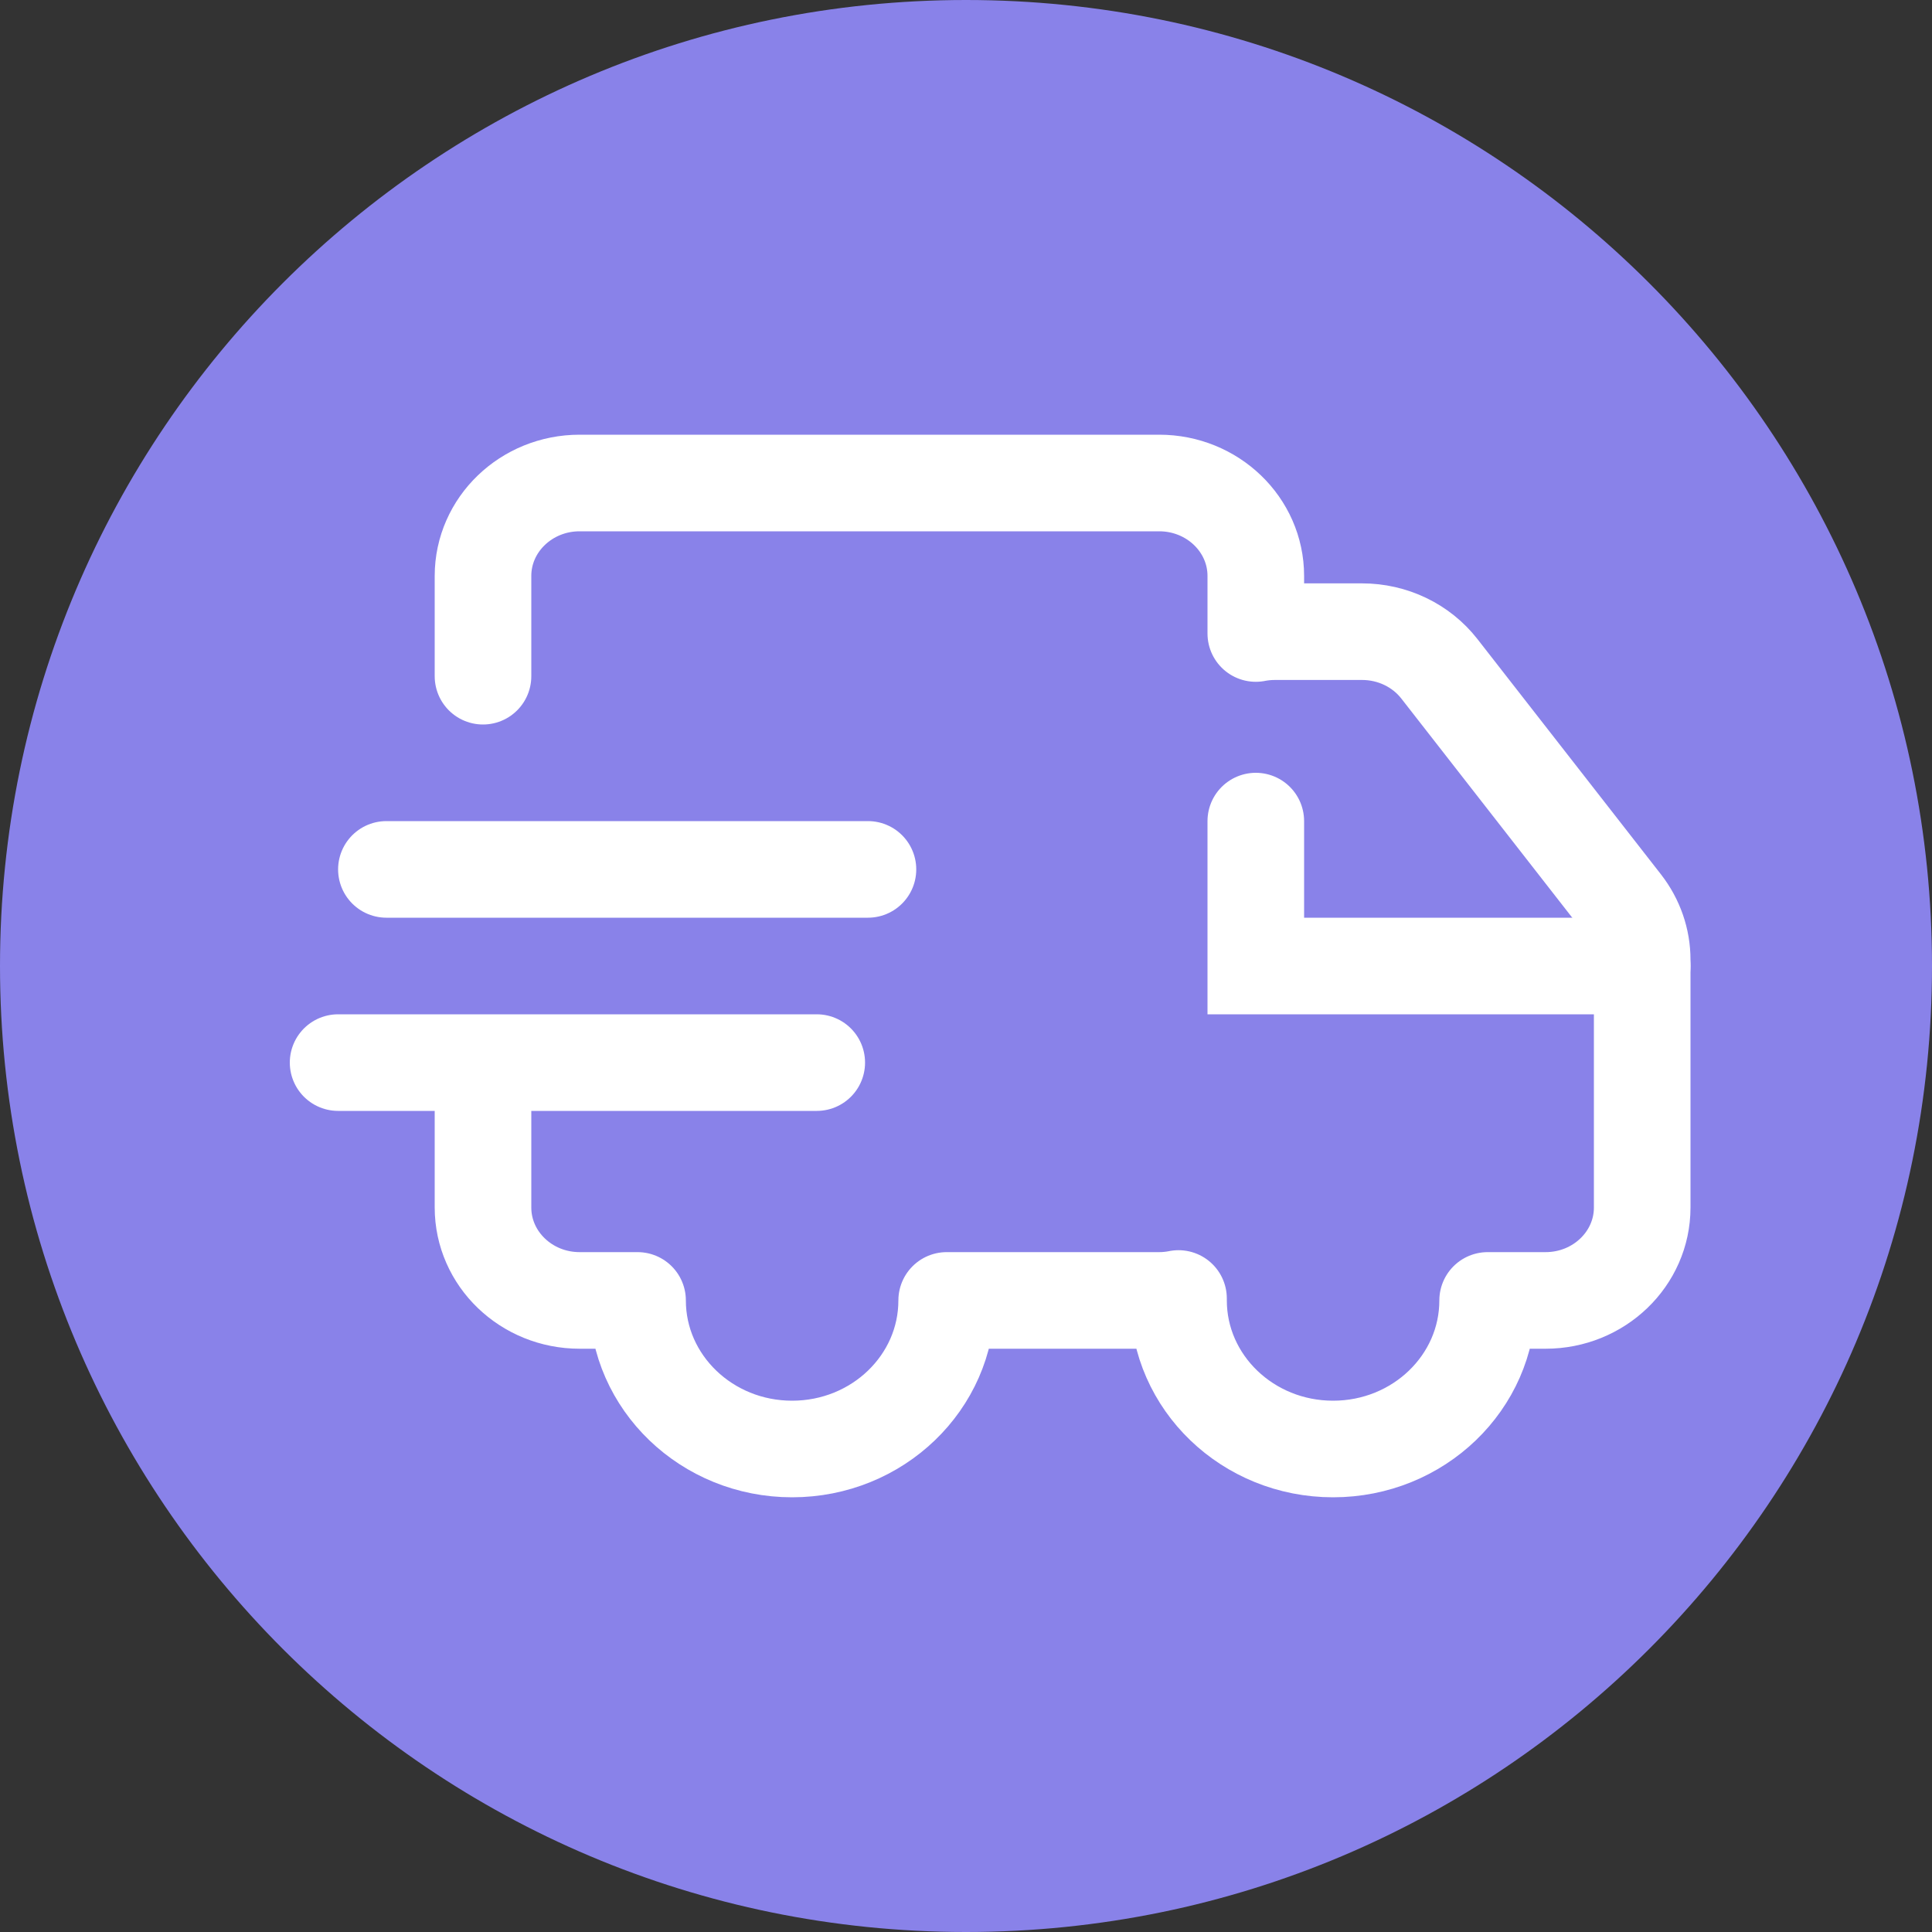 <svg width="20" height="20" viewBox="0 0 20 20" fill="none" xmlns="http://www.w3.org/2000/svg">
<rect x="0" y="0" width="20" height="20" fill="#333333" stroke="none"/>
<path d="M20 10C20 15.523 15.523 20 10 20C4.477 20 0 15.523 0 10C0 4.477 4.477 0 10 0C15.523 0 20 4.477 20 10Z" fill="#8982E9"/>
<path d="M5 7V5.962C5 5.431 5.448 5 6 5H12C12.552 5 13 5.431 13 5.962V6.558C13.065 6.545 13.132 6.539 13.2 6.539H14.1C14.415 6.539 14.711 6.681 14.9 6.923L16.8 9.359C16.93 9.526 17 9.728 17 9.936V12.5C17 13.031 16.552 13.462 16 13.462H15.4C15.4 14.311 14.684 15 13.8 15C12.916 15 12.2 14.311 12.2 13.461C12.2 13.455 12.2 13.449 12.2 13.442C12.136 13.455 12.069 13.462 12 13.462H9.8C9.8 14.311 9.084 15 8.2 15C7.316 15 6.6 14.311 6.6 13.462H6C5.448 13.462 5 13.031 5 12.5V11.5" stroke="white" stroke-miterlimit="10" stroke-linecap="round" stroke-linejoin="round"/>
<path d="M17 10L13 10L13 8.5" stroke="white" stroke-miterlimit="10" stroke-linecap="round"/>
<path d="M4 9H8.985" stroke="white" stroke-miterlimit="10" stroke-linecap="round"/>
<path d="M3.5 11H8.455" stroke="white" stroke-miterlimit="10" stroke-linecap="round"/>
</svg>
